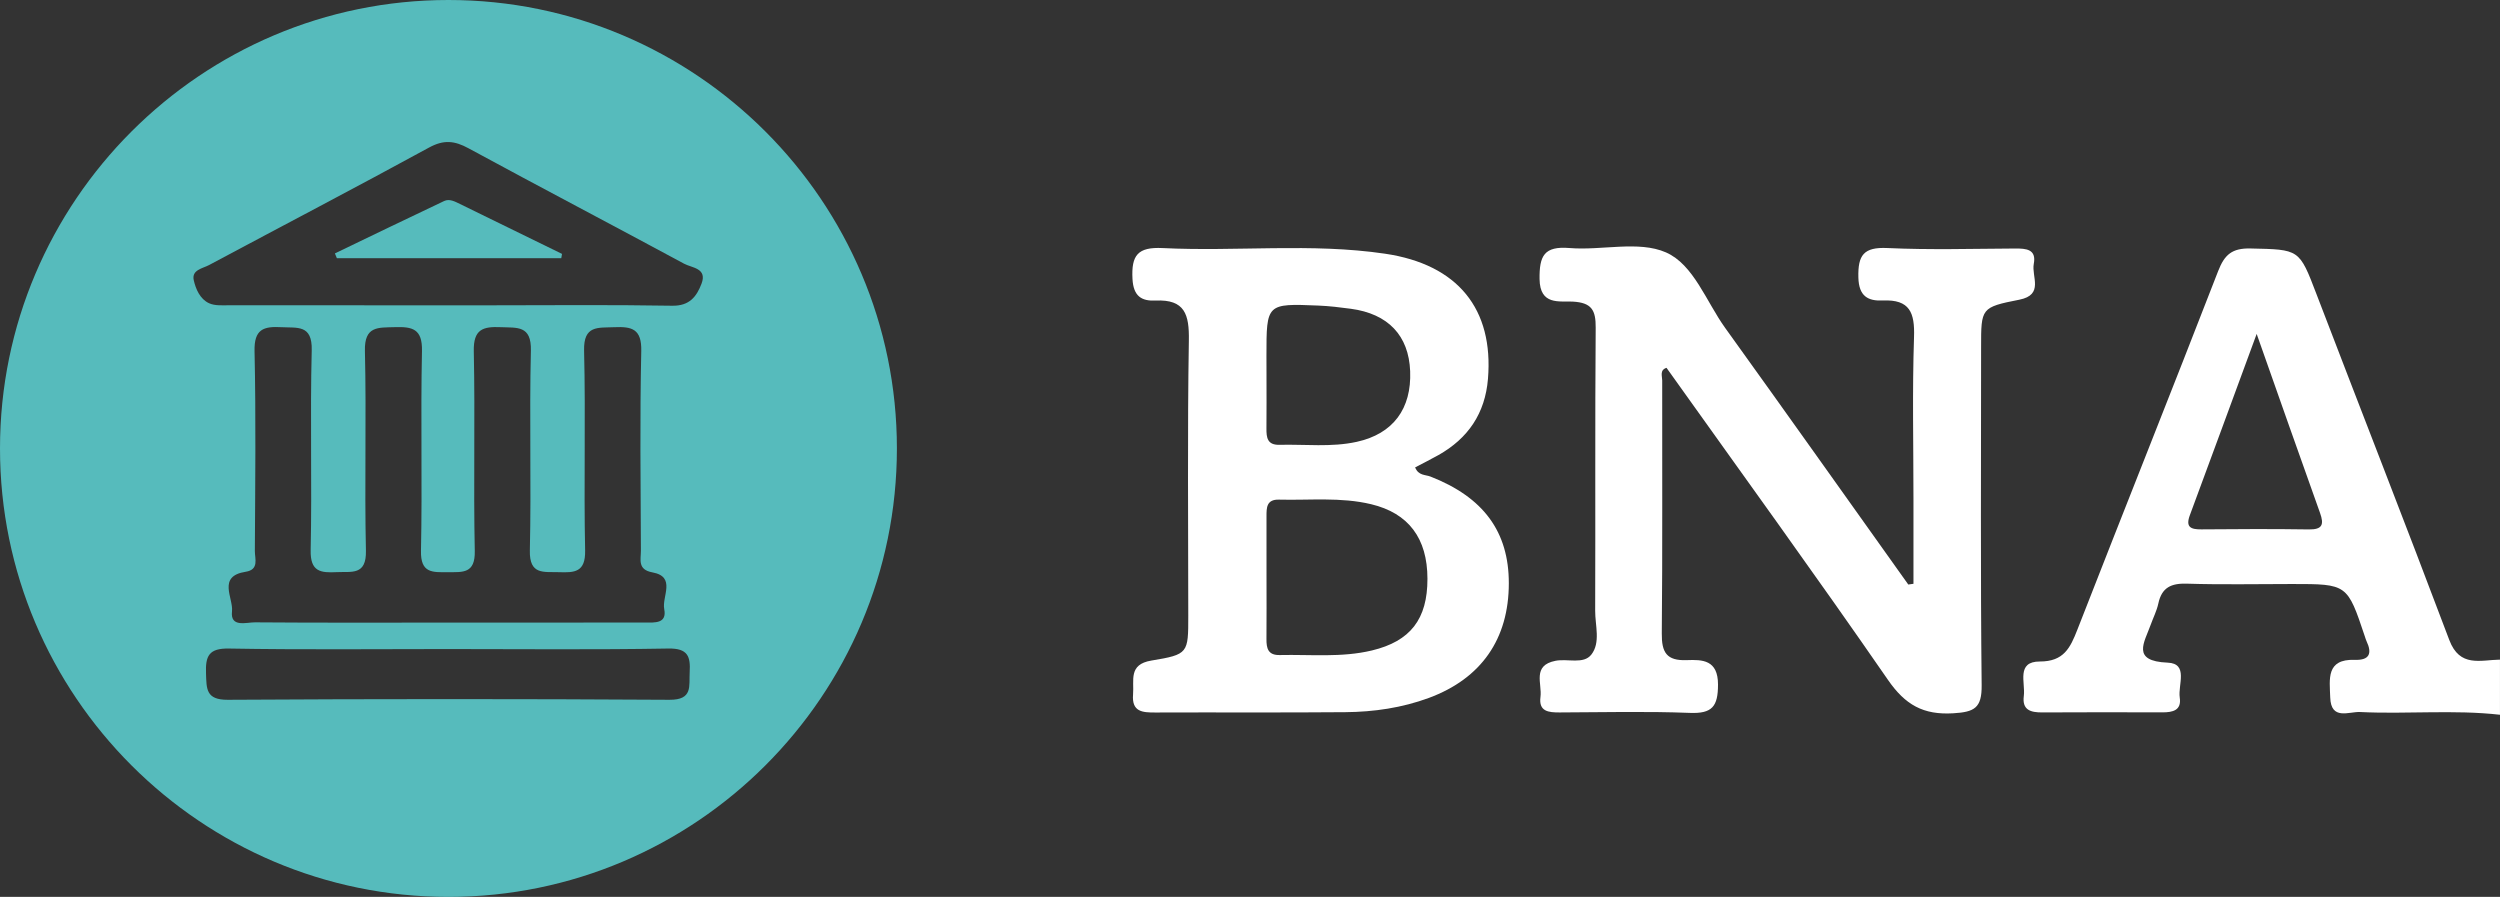 <?xml version="1.0" encoding="utf-8"?>
<!-- Generator: Adobe Illustrator 16.0.0, SVG Export Plug-In . SVG Version: 6.00 Build 0)  -->
<!DOCTYPE svg PUBLIC "-//W3C//DTD SVG 1.0//EN" "http://www.w3.org/TR/2001/REC-SVG-20010904/DTD/svg10.dtd">
<svg version="1.0" id="Capa_1" xmlns="http://www.w3.org/2000/svg" xmlns:xlink="http://www.w3.org/1999/xlink" x="0px" y="0px"
	 width="200px" height="71.752px" viewBox="0 0 200 71.752" enable-background="new 0 0 200 71.752" xml:space="preserve">
<rect x="0" y="0" width="200" height="71.752" fill="#333333" stroke="none"/>
<g>
	<path fill="#FFFFFF" d="M195.941,51.195c-3.482-9.241-7.089-18.436-10.62-27.659c-1.39-3.632-1.356-3.57-5.289-3.658
		c-1.457-0.032-2.067,0.484-2.577,1.801c-3.714,9.582-7.533,19.124-11.267,28.698c-0.568,1.455-1.088,2.546-2.999,2.543
		c-1.914-0.003-1.145,1.695-1.284,2.757c-0.148,1.127,0.545,1.323,1.472,1.317c3.206-0.019,6.412-0.013,9.618-0.005
		c0.822,0.001,1.543-0.155,1.384-1.191c-0.153-0.998,0.721-2.718-0.966-2.786c-2.933-0.119-1.866-1.609-1.356-3.036
		c0.202-0.565,0.485-1.113,0.609-1.694c0.274-1.286,1.03-1.63,2.295-1.589c2.802,0.09,5.61,0.028,8.415,0.028
		c4.408,0,4.408,0,5.812,4.195c0.042,0.126,0.078,0.257,0.134,0.377c0.47,0.993,0.226,1.537-0.939,1.496
		c-2.318-0.082-2.01,1.551-1.965,3.007c0.058,1.859,1.504,1.123,2.385,1.166c3.728,0.185,7.469-0.202,11.195,0.219
		c0-1.47,0-2.94,0-4.41C198.439,52.793,196.782,53.425,195.941,51.195z M184.707,42.354c-2.864-0.043-5.729-0.031-8.593-0.004
		c-0.853,0.008-1.282-0.174-0.926-1.133c1.733-4.671,3.448-9.349,5.346-14.504c1.785,5.055,3.411,9.695,5.069,14.323
		C185.936,41.965,185.795,42.37,184.707,42.354z"/>
	<path fill="#FFFFFF" d="M162.702,21.11c0.228-1.178-0.612-1.234-1.492-1.229c-3.407,0.019-6.819,0.12-10.219-0.038
		c-1.898-0.088-2.367,0.565-2.321,2.36c0.038,1.505,0.776,1.89,1.958,1.837c2.158-0.097,2.559,0.977,2.494,2.921
		c-0.145,4.337-0.045,8.682-0.045,13.024c0,2.24,0,4.479,0,6.719c-0.138,0.02-0.276,0.039-0.415,0.058
		c-4.88-6.846-9.741-13.705-14.65-20.53c-1.514-2.106-2.526-5.075-4.738-6.041c-2.197-0.959-5.125-0.135-7.711-0.348
		c-2.042-0.168-2.42,0.629-2.398,2.479c0.025,2.129,1.597,1.749,2.651,1.806c1.525,0.083,1.85,0.688,1.839,2.087
		c-0.058,7.548-0.013,15.097-0.041,22.645c-0.004,1.183,0.446,2.545-0.307,3.508c-0.624,0.798-1.893,0.306-2.863,0.495
		c-1.895,0.368-1.064,1.837-1.206,2.891c-0.157,1.175,0.652,1.245,1.532,1.242c3.474-0.013,6.951-0.1,10.419,0.036
		c1.793,0.071,2.25-0.52,2.252-2.265c0.001-1.984-1.249-2.003-2.496-1.956c-1.623,0.062-2.017-0.618-2.002-2.137
		c0.065-6.747,0.022-13.494,0.033-20.24c0-0.349-0.216-0.824,0.344-1.009c5.925,8.313,11.917,16.572,17.715,24.963
		c1.381,1.999,2.825,2.821,5.23,2.675c1.681-0.102,2.287-0.414,2.267-2.24c-0.098-9.017-0.044-18.036-0.044-27.054
		c0-3.122-0.012-3.186,3.059-3.793C163.541,23.583,162.507,22.115,162.702,21.11z"/>
	<path fill="#FFFFFF" d="M114.435,38.124c-0.401-0.156-0.964-0.066-1.224-0.733c0.614-0.323,1.247-0.637,1.861-0.983
		c2.38-1.339,3.737-3.34,3.965-6.093c0.463-5.592-2.402-9.158-8.239-10.019c-5.904-0.871-11.861-0.156-17.784-0.45
		c-1.995-0.099-2.515,0.57-2.415,2.468c0.074,1.391,0.731,1.783,1.843,1.731c2.355-0.11,2.701,1.12,2.667,3.185
		c-0.12,7.338-0.046,14.679-0.047,22.02c0,3.016,0.014,3.104-2.955,3.596c-1.85,0.307-1.368,1.578-1.462,2.707
		c-0.116,1.4,0.749,1.452,1.777,1.448c5.071-0.02,10.143,0.018,15.214-0.027c2.276-0.02,4.528-0.347,6.678-1.142
		c4.195-1.553,6.389-4.72,6.392-9.167C120.709,42.532,118.672,39.778,114.435,38.124z M101.32,30.069
		c-0.004-0.534-0.004-1.068-0.004-1.603c0-4.183,0-4.192,4.161-4.02c0.865,0.036,1.73,0.14,2.589,0.256
		c2.988,0.401,4.636,2.144,4.747,4.993c0.118,3.002-1.356,5.009-4.269,5.651c-2.039,0.449-4.125,0.188-6.19,0.239
		c-0.969,0.024-1.045-0.578-1.038-1.309C101.33,32.874,101.32,31.471,101.32,30.069z M109.754,52.037
		c-2.434,0.583-4.912,0.312-7.374,0.367c-0.944,0.022-1.07-0.545-1.063-1.292c0.015-1.667,0.004-3.335,0.004-5.002
		c-0.001-1.601,0-3.201-0.001-4.802c-0.001-0.698-0.001-1.364,1.004-1.338c2.46,0.063,4.936-0.216,7.372,0.368
		c2.979,0.714,4.498,2.716,4.5,5.966C114.2,49.529,112.836,51.297,109.754,52.037z"/>
	<path fill="#56BBBC" d="M35.533,16.081c-2.922,1.38-5.829,2.792-8.741,4.192c0.052,0.127,0.104,0.255,0.157,0.383
		c5.984,0,11.969,0,17.953,0c0.02-0.115,0.039-0.23,0.059-0.345c-2.72-1.33-5.44-2.66-8.161-3.991
		C36.397,16.124,35.958,15.88,35.533,16.081z"/>
	<path fill="#56BBBC" d="M35.876,0C16.094,0,0,16.094,0,35.876c0,19.782,16.094,35.876,35.876,35.876
		c19.782,0,35.876-16.094,35.876-35.876C71.752,16.094,55.658,0,35.876,0z M16.481,53.863c-0.049-1.378,0.222-2.009,1.837-1.98
		c5.825,0.104,11.652,0.041,17.478,0.041c5.89,0,11.78,0.064,17.668-0.042c1.58-0.028,1.782,0.646,1.71,1.892
		c-0.064,1.105,0.277,2.221-1.616,2.209c-11.779-0.074-23.558-0.072-35.337,0C16.461,55.993,16.524,55.102,16.481,53.863z
		 M20.388,44.079c0.028-5.331,0.092-10.663-0.025-15.991c-0.039-1.757,0.723-1.992,2.146-1.913c1.276,0.071,2.482-0.229,2.429,1.852
		c-0.135,5.327,0.028,10.662-0.085,15.99c-0.037,1.739,0.811,1.817,2.086,1.754c1.178-0.059,2.379,0.29,2.335-1.712
		c-0.118-5.328,0.045-10.663-0.081-15.99c-0.047-2.005,1.057-1.855,2.391-1.897c1.403-0.044,2.212,0.129,2.174,1.905
		c-0.114,5.329,0.033,10.662-0.08,15.991c-0.038,1.805,0.931,1.713,2.144,1.707c1.197-0.006,2.198,0.13,2.16-1.692
		c-0.111-5.329,0.033-10.663-0.079-15.991c-0.037-1.754,0.733-1.982,2.158-1.918c1.307,0.058,2.458-0.164,2.41,1.874
		c-0.128,5.327,0.038,10.662-0.083,15.99c-0.045,1.976,1.108,1.696,2.313,1.736c1.254,0.043,2.146,0.021,2.109-1.738
		c-0.112-5.329,0.047-10.663-0.083-15.99c-0.05-2.046,1.113-1.812,2.414-1.87c1.409-0.062,2.199,0.133,2.16,1.905
		c-0.117,5.328-0.051,10.66-0.029,15.991c0.002,0.689-0.286,1.499,0.923,1.719c1.915,0.35,0.744,1.933,0.943,2.938
		c0.232,1.17-0.762,1.074-1.512,1.075c-5.268,0.007-10.535,0.004-15.802,0.004c-5.14,0.001-10.281,0.021-15.42-0.021
		c-0.704-0.005-1.994,0.439-1.845-0.877c0.12-1.065-1.2-2.816,1.095-3.169C20.747,45.57,20.385,44.69,20.388,44.079z M53.771,24.458
		c-5.007-0.087-10.016-0.033-15.024-0.032c-1.015,0-2.029,0-3.043,0c-5.769,0-11.538,0.003-17.307-0.006
		c-0.563,0-1.193,0.06-1.675-0.163c-0.718-0.331-1.063-1.13-1.222-1.843c-0.184-0.825,0.712-0.936,1.228-1.211
		c5.866-3.137,11.764-6.214,17.602-9.402c1.171-0.64,2.035-0.545,3.146,0.059C43.21,14.973,48.993,18,54.735,21.1
		c0.615,0.332,1.864,0.35,1.386,1.598C55.729,23.723,55.162,24.483,53.771,24.458z"/>
</g>
</svg>
